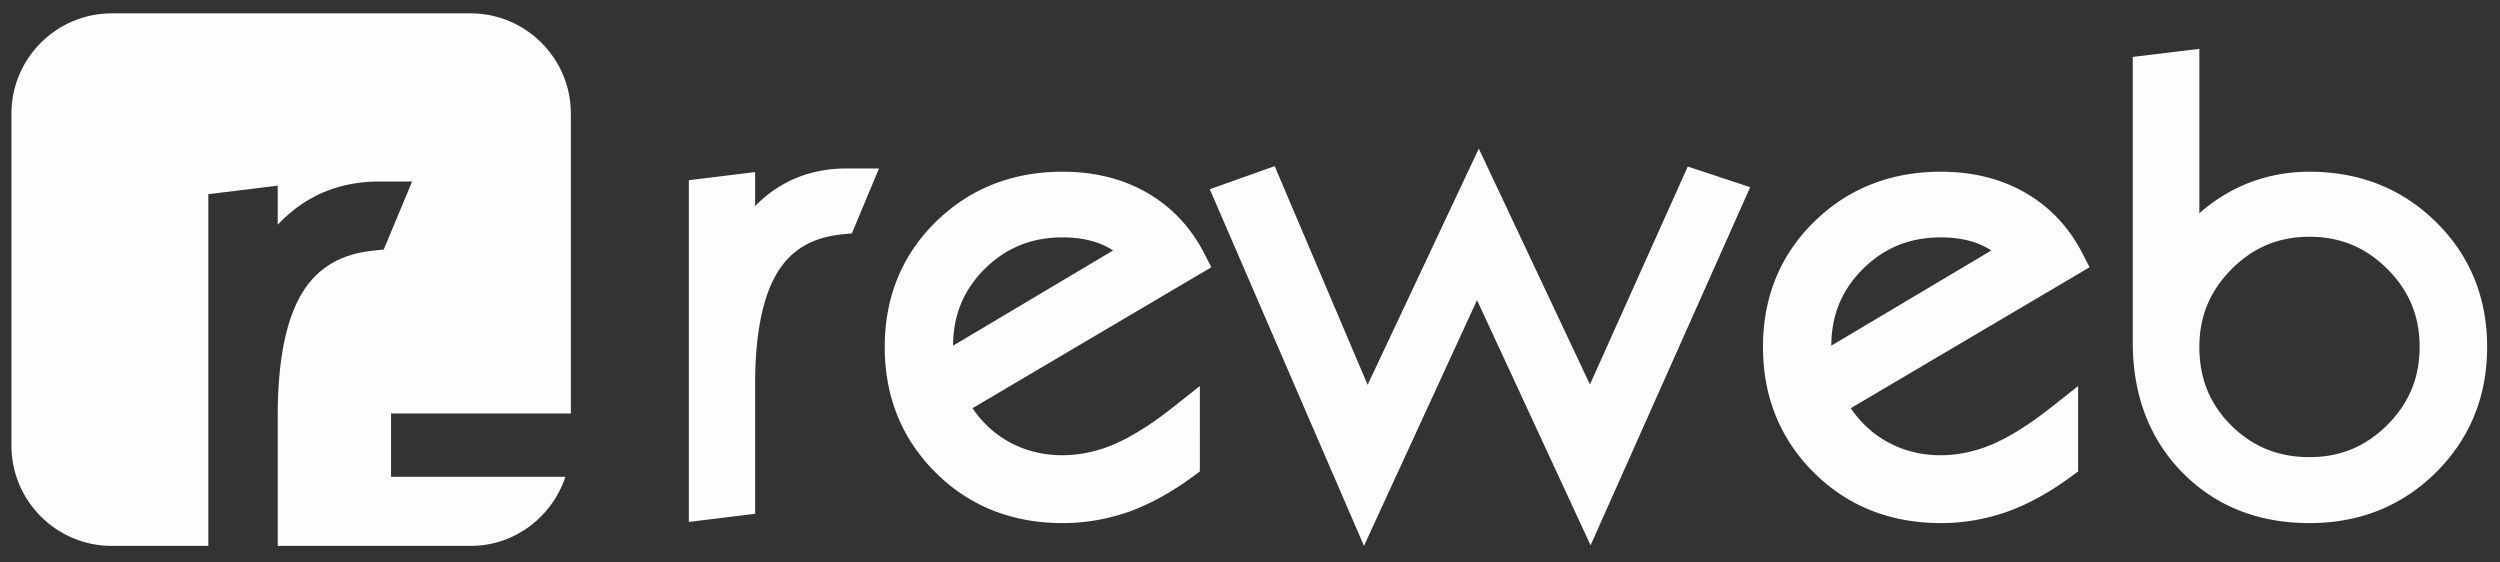 <svg xmlns="http://www.w3.org/2000/svg" viewBox="0 0 597.973 134.459"><rect x="0" y="0" width="597.973" height="134.459" fill="#333333" stroke="none"/><defs/><g fill="#FFFDFD"><path d="M185.476 45.234a31.174 31.174 0 00-4.86 4.047v-8.125l-15.854 1.945v81.741l15.854-1.952V91.937c0-12.002 1.806-21.029 5.366-26.826 3.328-5.409 8.393-8.368 15.486-9.063l2.292-.223 6.483-15.533h-7.78c-6.365 0-12.079 1.661-16.987 4.942zM582.657 53.095c-8.109-7.981-18.287-12.022-30.252-12.022-6.654 0-12.921 1.533-18.627 4.561a40.867 40.867 0 00-7.716 5.373V11.681l-15.931 1.935v68.232c0 12.676 3.999 23.166 11.88 31.178 7.891 8.022 18.114 12.092 30.394 12.092 11.979 0 22.164-4.083 30.26-12.135 8.115-8.055 12.23-18.142 12.23-29.982.001-11.859-4.123-21.925-12.238-29.906zm-3.91 29.877c0 7.362-2.524 13.461-7.716 18.652-5.193 5.191-11.281 7.716-18.626 7.716-7.447 0-13.567-2.481-18.711-7.583-5.135-5.091-7.631-11.232-7.631-18.785 0-7.287 2.525-13.375 7.72-18.61 5.187-5.202 11.278-7.732 18.622-7.732 7.341 0 13.433 2.525 18.626 7.718 5.191 5.186 7.716 11.28 7.716 18.624zM288.088 60.705c-3.222-6.305-7.838-11.216-13.721-14.6-5.788-3.341-12.581-5.032-20.192-5.032-12.015 0-22.215 4.025-30.318 11.969-8.121 7.961-12.239 18.037-12.239 29.959 0 11.872 4.083 21.971 12.144 30.005 8.064 8.039 18.296 12.112 30.413 12.112 5.443 0 10.814-.93 15.993-2.768 5.044-1.83 10.18-4.674 15.266-8.443l1.557-1.15V92.333l-6.237 4.938c-5.292 4.194-10.125 7.228-14.363 9.031-9.077 3.871-18.681 3.324-25.957-1.141-3.086-1.889-5.708-4.408-7.825-7.521l57.127-33.713-1.648-3.222zm-52.552 3.611c5.134-5.069 11.231-7.536 18.64-7.536 3.501 0 6.606.552 9.228 1.639 1.025.424 1.966.918 2.832 1.49l-38.277 22.773c.033-7.313 2.515-13.328 7.577-18.366zM498.153 60.705c-3.22-6.305-7.837-11.222-13.713-14.6-5.793-3.341-12.586-5.032-20.195-5.032-12.012 0-22.212 4.025-30.32 11.969-8.12 7.961-12.238 18.037-12.238 29.959 0 11.872 4.082 21.971 12.146 30.005 8.062 8.039 18.295 12.112 30.414 12.112 5.441 0 10.816-.93 15.989-2.768 5.042-1.83 10.182-4.674 15.269-8.443l1.557-1.15V92.333l-6.236 4.938c-5.294 4.194-10.12 7.228-14.363 9.031-9.091 3.877-18.688 3.324-25.956-1.141-3.085-1.889-5.709-4.408-7.827-7.521l57.12-33.712-1.647-3.223zm-52.551 3.611c5.137-5.069 11.233-7.536 18.644-7.536 3.503 0 6.605.552 9.226 1.639 1.024.424 1.965.918 2.834 1.49l-38.278 22.773c.029-7.313 2.514-13.328 7.574-18.366zM380.3 91.962l-26.587-56.417-26.59 56.501-22.234-52.311-15.517 5.528 36.879 85.306 27.038-58.781 27.166 58.639 38.174-85.653-14.93-4.938z"/></g><path fill="#FFFDFD" d="M136.545 98.899V27.146c0-13.173-10.779-23.951-23.949-23.951H26.685c-13.174 0-23.95 10.777-23.95 23.951v79.475c0 13.168 10.776 23.948 23.95 23.948H49.83V46.443l16.595-2.036v9.339c1.823-1.937 3.771-3.601 5.847-4.99 5.293-3.542 11.466-5.336 18.341-5.336h7.96l-6.787 16.271-2.295.228c-7.853.759-13.467 4.046-17.161 10.043-3.916 6.387-5.905 16.292-5.905 29.455v31.15h46.171c10.563 0 19.484-6.979 22.645-16.523H93.534V98.899h43.011z"/></svg>
